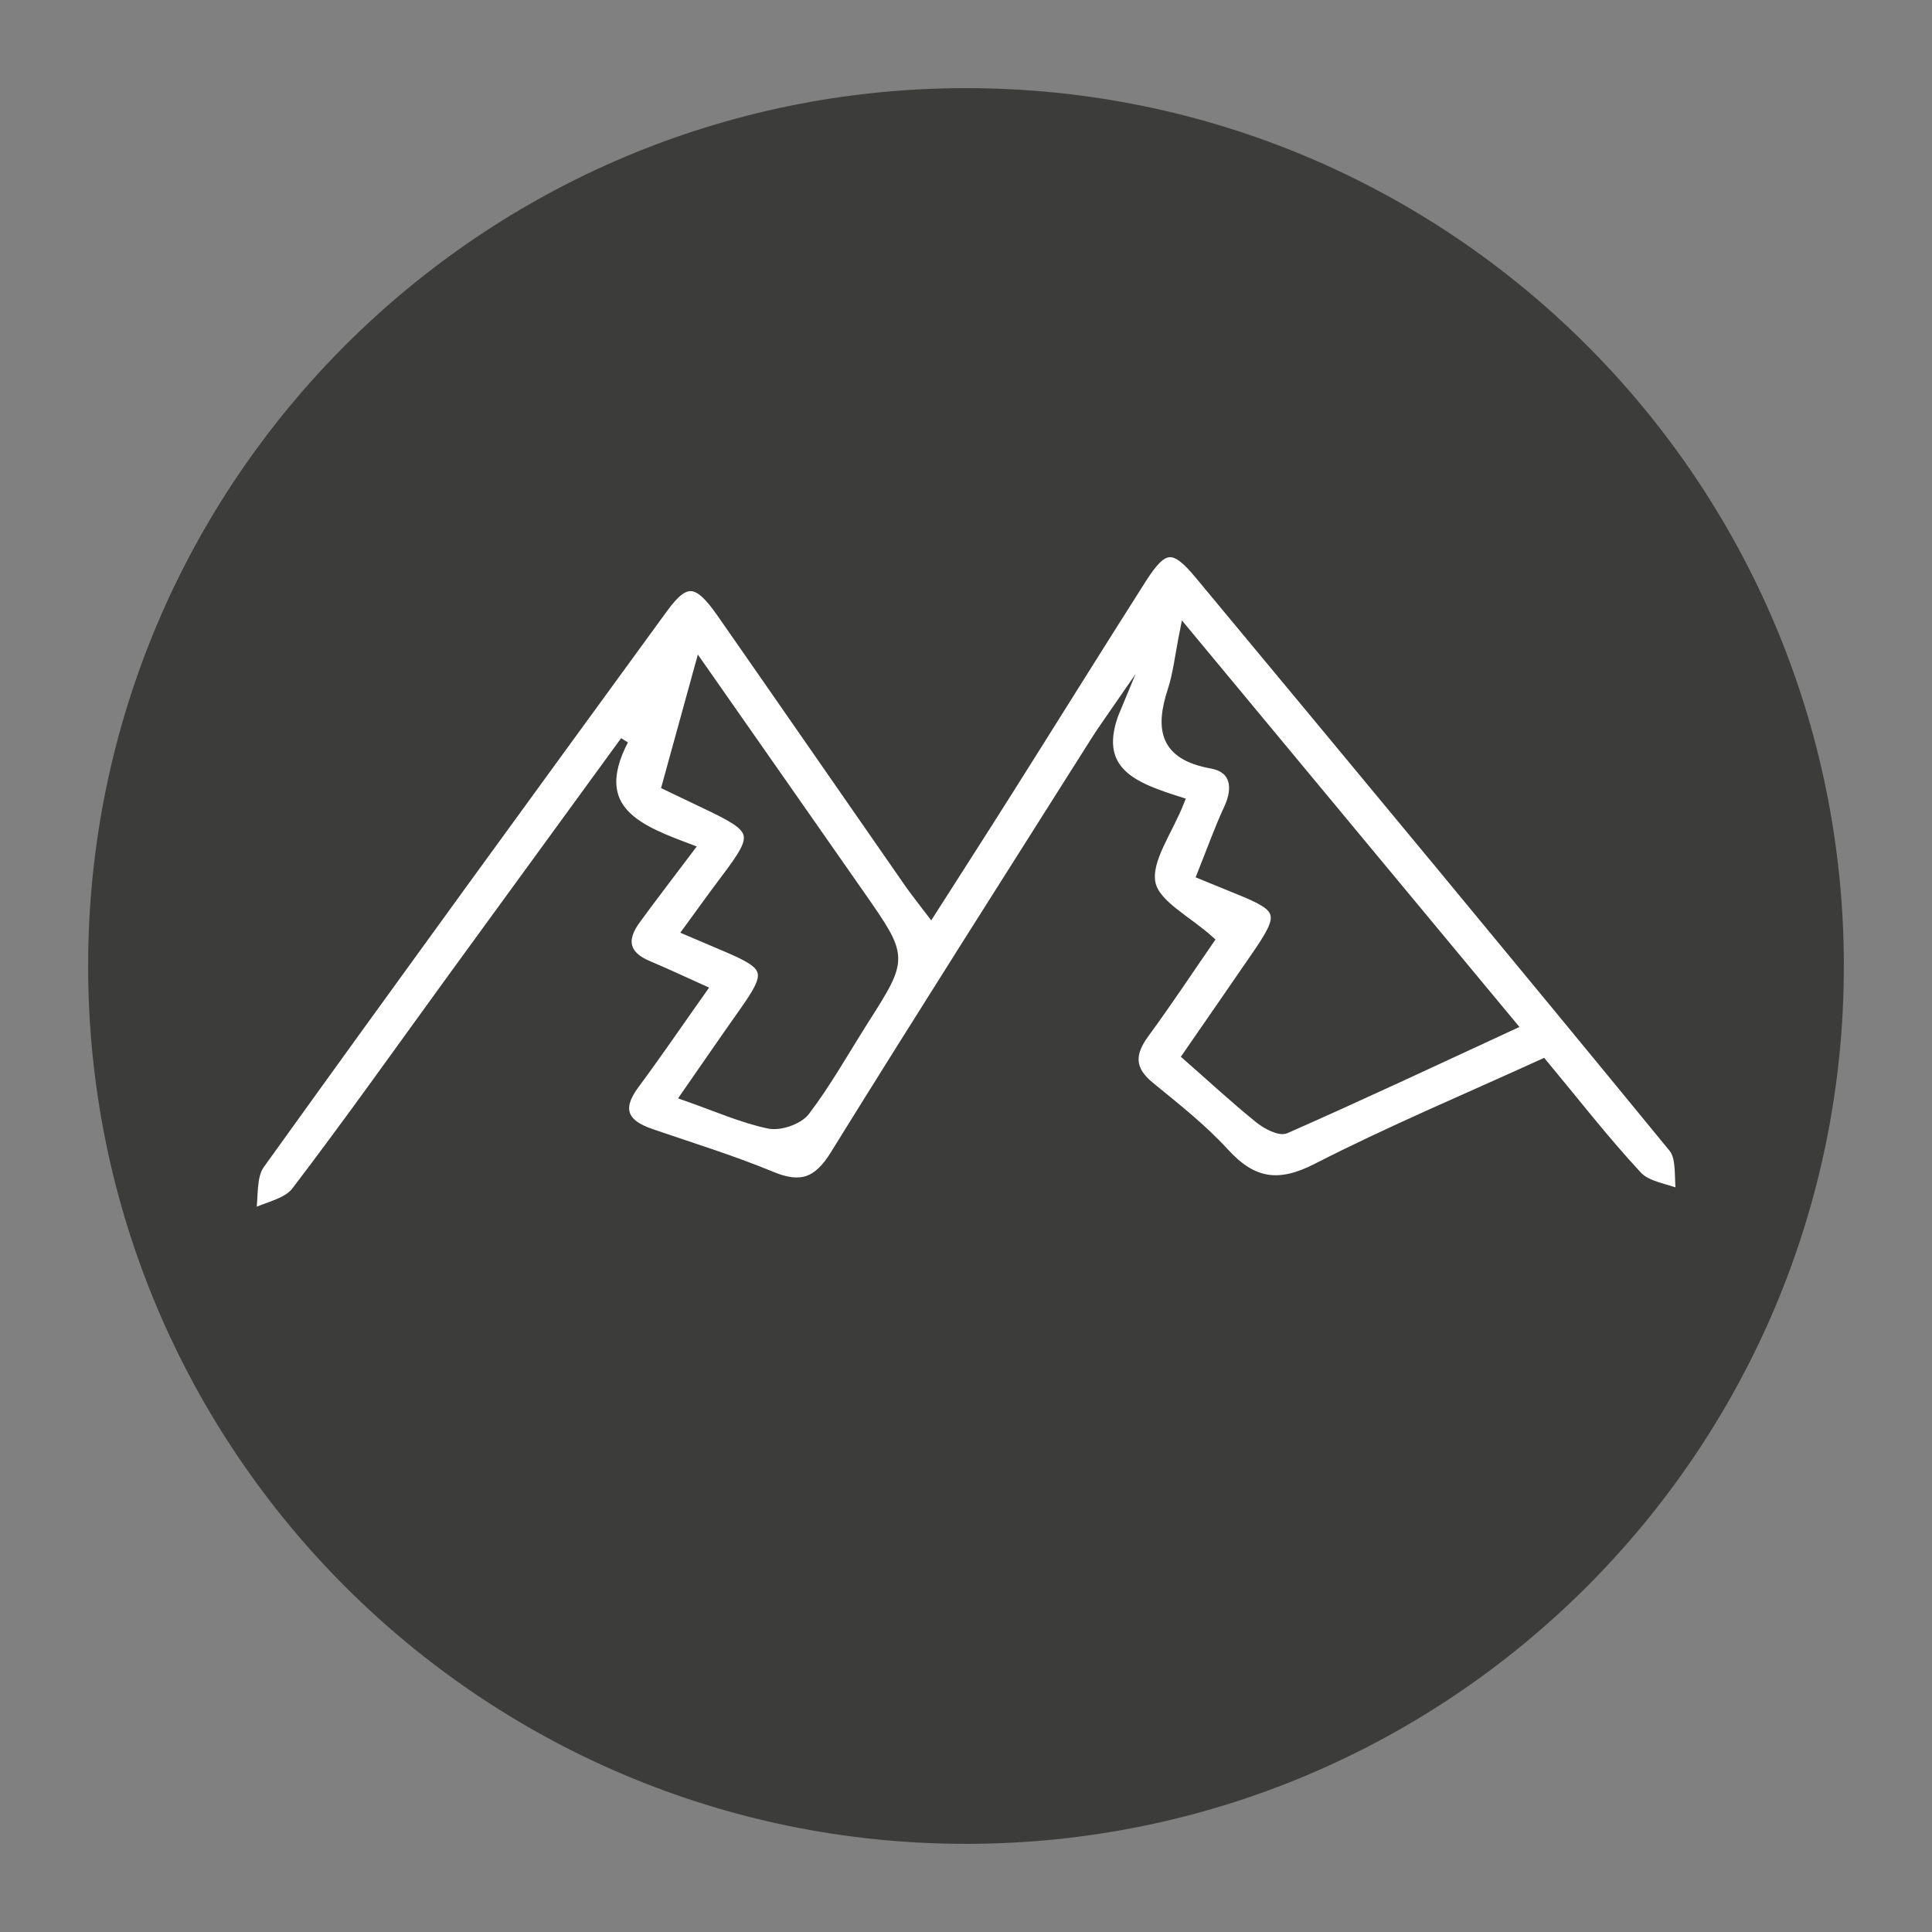 <?xml version="1.0" encoding="utf-8"?>
<!-- Generator: Adobe Illustrator 16.0.0, SVG Export Plug-In . SVG Version: 6.00 Build 0)  -->
<!DOCTYPE svg PUBLIC "-//W3C//DTD SVG 1.1//EN" "http://www.w3.org/Graphics/SVG/1.1/DTD/svg11.dtd">
<svg version="1.1" id="Calque_1" xmlns="http://www.w3.org/2000/svg" xmlns:xlink="http://www.w3.org/1999/xlink" x="0px" y="0px"
	 width="240px" height="240px" viewBox="0 0 240 240" enable-background="new 0 0 240 240" xml:space="preserve">
<rect x="0" y="0" width="240" height="240" fill="#808080" stroke="none"/>
<g id="Fond" display="none">
</g>
<path fill="#3C3C3B" d="M229.051,120.001c0,60.226-48.822,109.049-109.049,109.049c-60.225,0-109.054-48.823-109.054-109.049
	c0-60.228,48.829-109.052,109.054-109.052C180.229,10.949,229.051,59.773,229.051,120.001z"/>
<g id="Modal" display="none">
</g>
<g>
	<path fill="#FFFFFF" stroke="#3C3C3B" stroke-miterlimit="10" d="M191.684,132.021c-9.516,4.346-19.012,8.326-28.149,13.006
		c-4.687,2.397-7.882,1.912-11.345-1.875c-2.791-3.058-6.108-5.652-9.326-8.291c-2.467-2.025-2.432-3.957-0.635-6.41
		c2.933-4.004,5.672-8.15,8.103-11.668c-2.75-2.499-6.767-4.444-7.291-7.084c-0.569-2.862,2.112-6.371,3.603-10.174
		c-5.453-1.744-11.224-3.599-7.91-11.523c-0.896,1.303-1.836,2.577-2.68,3.912c-10.841,17.151-21.746,34.262-32.429,51.512
		c-2.084,3.365-4.143,4.105-7.757,2.605c-4.9-2.031-9.999-3.592-15.023-5.32c-3.301-1.137-4.198-2.916-1.949-5.945
		c2.775-3.733,5.396-7.584,8.432-11.877c-2.417-1.086-4.586-2.111-6.795-3.038c-2.896-1.215-3.258-3.104-1.508-5.511
		c2.048-2.817,4.181-5.573,6.729-8.957c-6.175-2.331-12.716-4.683-8.195-13.389c-7.13,9.789-14.266,19.573-21.389,29.367
		c-6.461,8.883-12.804,17.854-19.465,26.586c-1.105,1.449-3.571,1.861-5.408,2.754c0.323-2.027-0.005-4.521,1.065-6.012
		c16.591-23.111,33.349-46.103,50.107-69.092c2.703-3.708,4.162-3.569,7.044,0.563c7.803,11.188,15.56,22.408,23.347,33.607
		c0.742,1.067,1.564,2.078,2.786,3.692c3.414-5.352,6.604-10.31,9.751-15.295c5.502-8.717,10.942-17.472,16.479-26.168
		c2.676-4.203,3.902-4.334,7.031-0.571c19.688,23.687,39.357,47.386,58.877,71.21c1.037,1.268,0.648,3.705,0.922,5.6
		c-1.777-0.717-4.062-0.963-5.242-2.235C199.402,141.625,195.73,136.891,191.684,132.021z M149.172,108.709
		c1.934,0.791,3.303,1.356,4.674,1.911c5.447,2.202,5.662,2.92,2.271,7.87c-2.878,4.199-5.779,8.38-8.763,12.701
		c3.219,2.828,6.025,5.428,8.996,7.826c0.92,0.743,2.588,1.641,3.394,1.284c9.334-4.112,18.567-8.452,28.207-12.907
		c-13.769-16.583-27.048-32.579-40.847-49.2c-0.67,3.346-0.887,5.53-1.557,7.566c-1.607,4.896-0.92,8.157,4.939,9.212
		c2.861,0.515,3.272,2.818,2.043,5.458C151.35,102.964,150.416,105.611,149.172,108.709z M82.711,97.629
		c1.927,0.922,3.411,1.634,4.896,2.342c6.536,3.111,6.654,3.597,2.391,9.25c-1.542,2.045-3.03,4.13-4.713,6.43
		c1.986,0.847,3.344,1.428,4.705,2.004c5.68,2.408,5.848,3.071,2.233,8.175c-2.36,3.332-4.667,6.703-7.208,10.357
		c3.892,1.36,7.113,2.805,10.488,3.516c1.397,0.295,3.741-0.51,4.587-1.625c2.703-3.559,4.897-7.502,7.304-11.285
		c4.976-7.826,4.991-7.831-0.431-15.606c-6.524-9.356-13.07-18.699-20.075-28.718C85.37,87.978,84.103,92.577,82.711,97.629z"/>
</g>
</svg>
